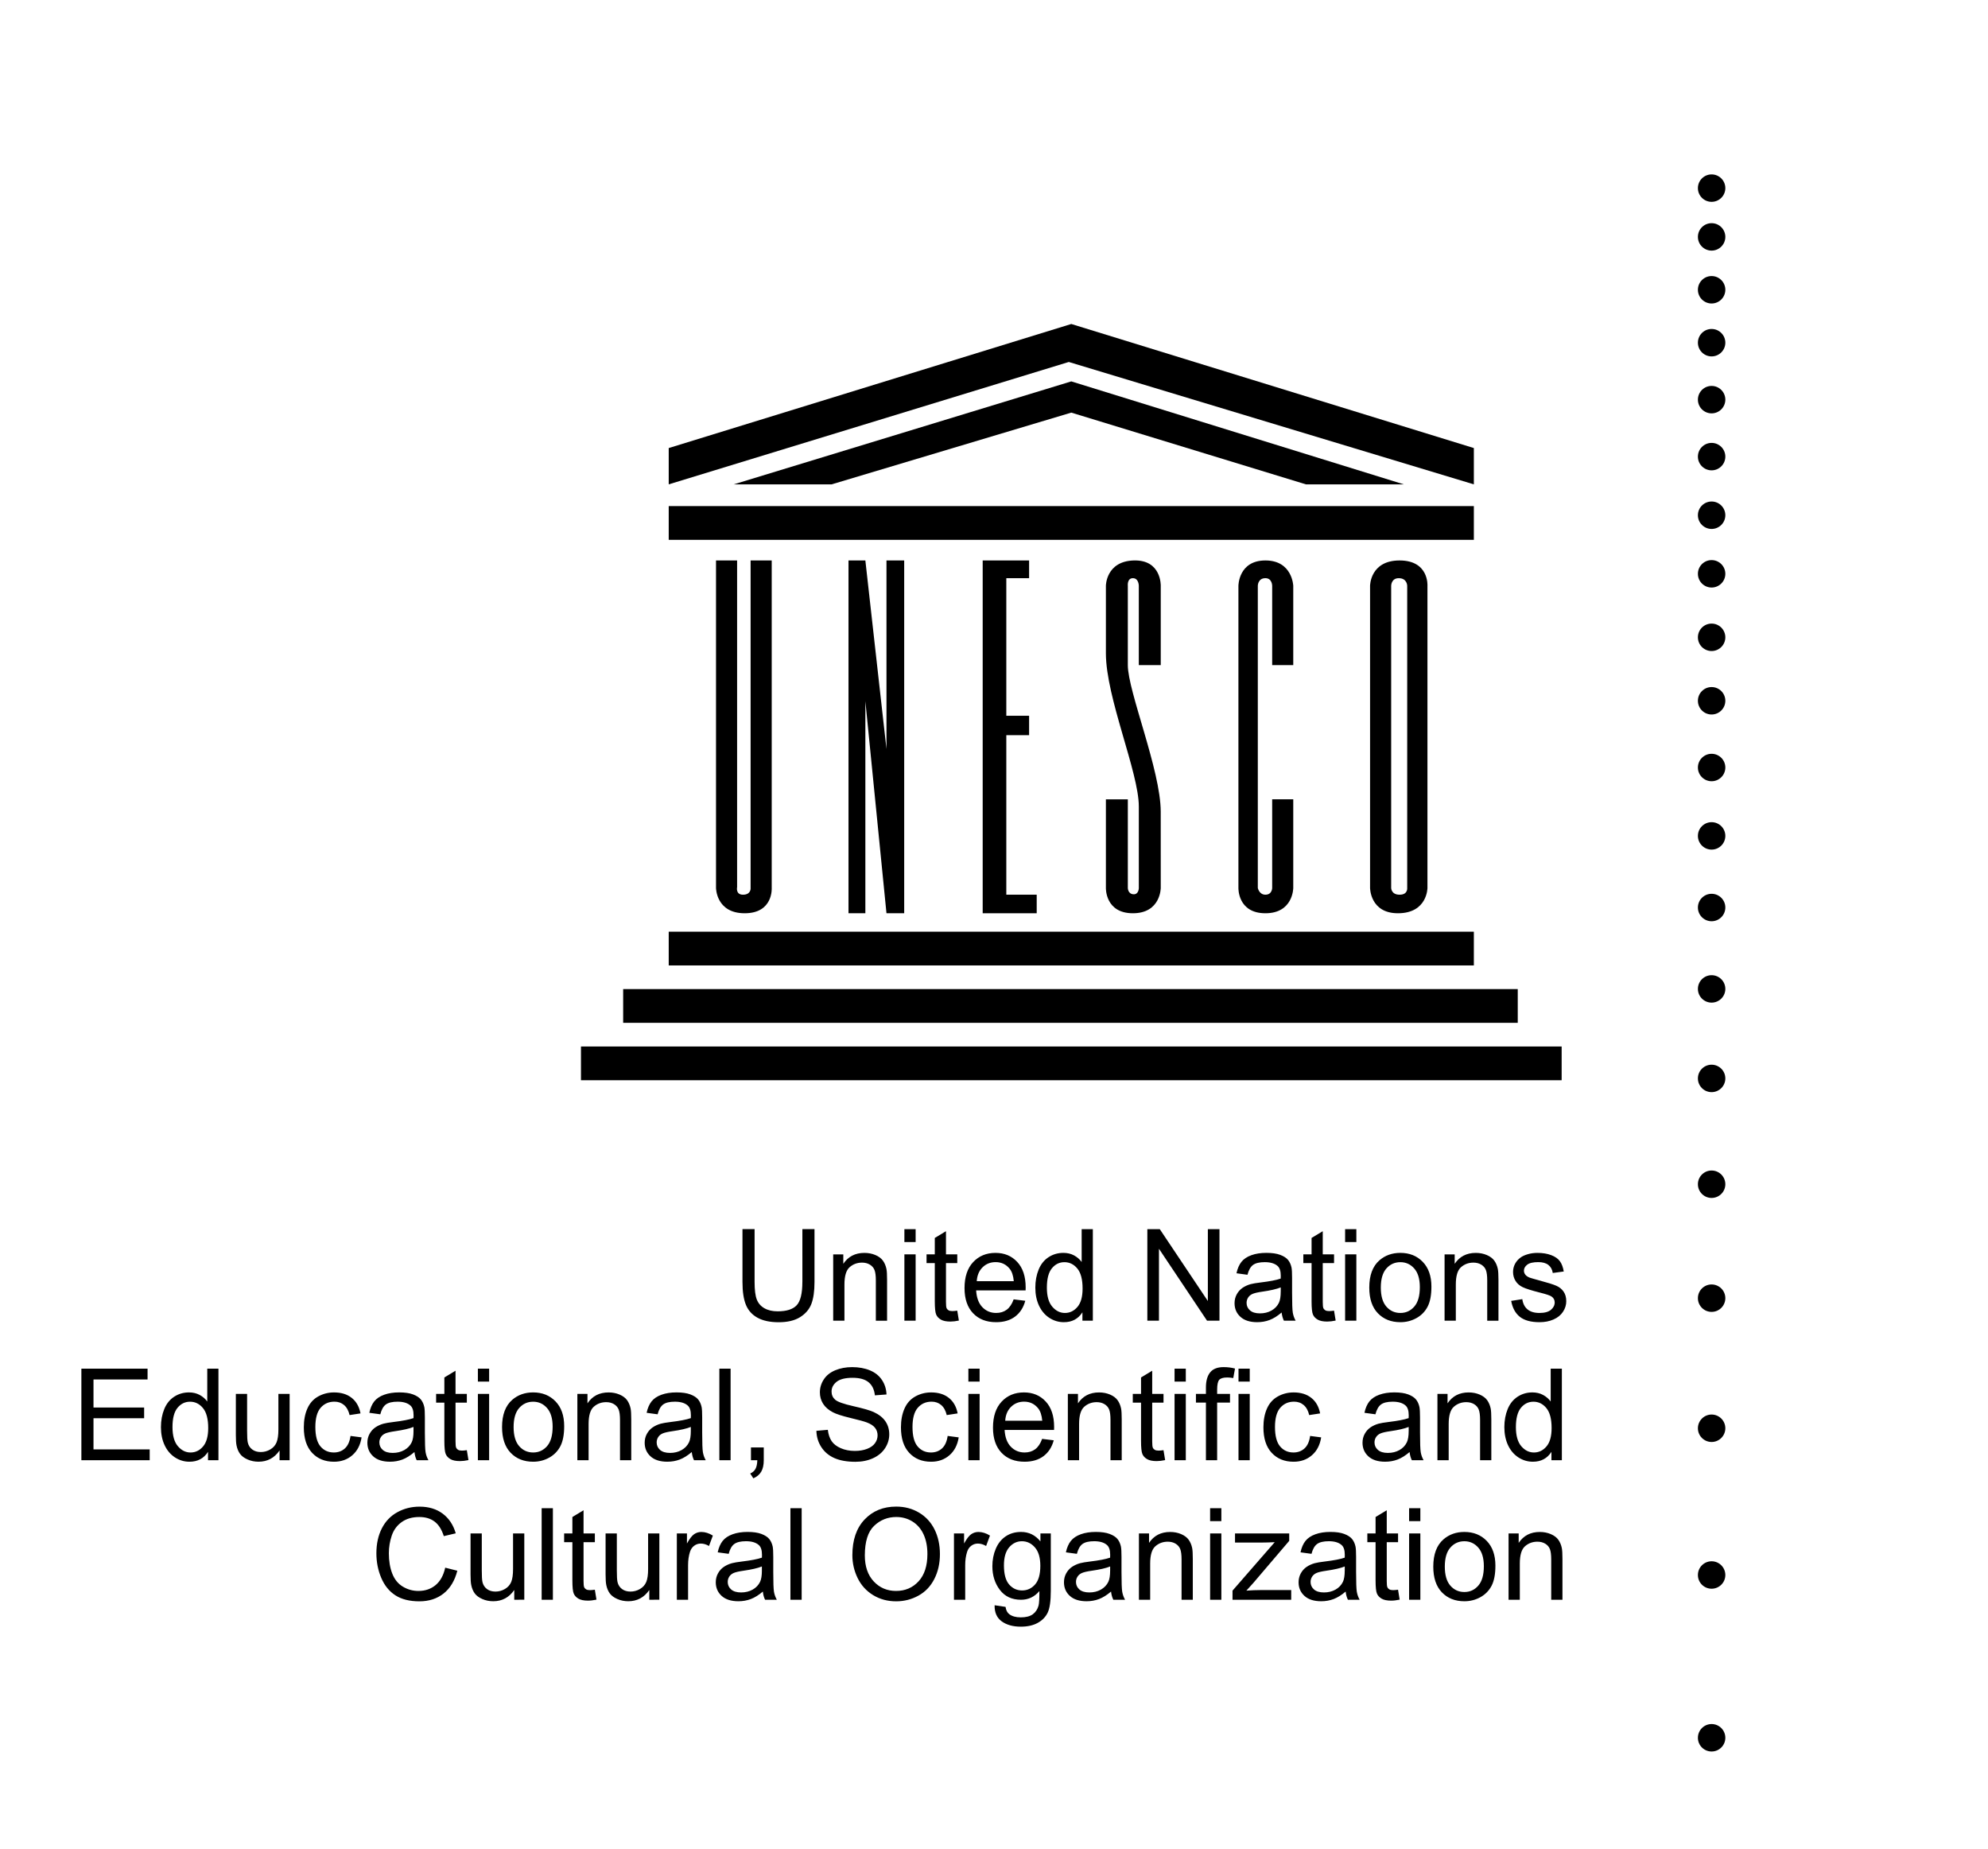 <?xml version="1.0" encoding="utf-8"?>
<!-- Generator: Adobe Illustrator 17.0.0, SVG Export Plug-In . SVG Version: 6.00 Build 0)  -->
<!DOCTYPE svg PUBLIC "-//W3C//DTD SVG 1.1//EN" "http://www.w3.org/Graphics/SVG/1.1/DTD/svg11.dtd">
<svg version="1.1" id="Calque_1" xmlns="http://www.w3.org/2000/svg" xmlns:xlink="http://www.w3.org/1999/xlink" x="0px" y="0px"
	 width="171px" height="159px" viewBox="0 0 171 159" enable-background="new 0 0 171 159" xml:space="preserve">
<g>
	<path d="M148.407,16.18c0,0.651-0.531,1.18-1.181,1.18c-0.651,0-1.179-0.529-1.179-1.18c0-0.651,0.527-1.18,1.179-1.18
		C147.876,15,148.407,15.529,148.407,16.18"/>
	<path d="M148.407,20.375c0,0.651-0.531,1.18-1.181,1.18c-0.651,0-1.179-0.529-1.179-1.18c0-0.651,0.527-1.18,1.179-1.18
		C147.876,19.195,148.407,19.724,148.407,20.375"/>
	<path d="M148.407,24.923c0,0.651-0.531,1.18-1.181,1.18c-0.651,0-1.179-0.529-1.179-1.18c0-0.651,0.527-1.18,1.179-1.18
		C147.876,23.743,148.407,24.272,148.407,24.923"/>
	<path d="M148.407,29.474c0,0.651-0.531,1.18-1.181,1.18c-0.651,0-1.179-0.529-1.179-1.18c0-0.651,0.527-1.18,1.179-1.18
		C147.876,28.294,148.407,28.823,148.407,29.474"/>
	<path d="M148.407,34.373c0,0.651-0.531,1.18-1.181,1.18c-0.651,0-1.179-0.529-1.179-1.18c0-0.651,0.527-1.18,1.179-1.18
		C147.876,33.193,148.407,33.722,148.407,34.373"/>
	<path d="M148.407,39.273c0,0.651-0.531,1.18-1.181,1.18c-0.651,0-1.179-0.529-1.179-1.18c0-0.651,0.527-1.18,1.179-1.18
		C147.876,38.093,148.407,38.622,148.407,39.273"/>
	<path d="M148.407,44.314c0,0.651-0.531,1.18-1.181,1.18c-0.651,0-1.179-0.529-1.179-1.18c0-0.651,0.527-1.18,1.179-1.18
		C147.876,43.134,148.407,43.663,148.407,44.314"/>
	<path d="M148.407,49.353c0,0.651-0.531,1.18-1.181,1.18c-0.651,0-1.179-0.529-1.179-1.18c0-0.651,0.527-1.18,1.179-1.18
		C147.876,48.173,148.407,48.702,148.407,49.353"/>
	<path d="M148.407,54.814c0,0.651-0.531,1.18-1.181,1.18c-0.651,0-1.179-0.529-1.179-1.18c0-0.651,0.527-1.18,1.179-1.18
		C147.876,53.634,148.407,54.163,148.407,54.814"/>
	<path d="M148.407,60.273c0,0.651-0.531,1.18-1.181,1.18c-0.651,0-1.179-0.529-1.179-1.18c0-0.651,0.527-1.18,1.179-1.18
		C147.876,59.093,148.407,59.622,148.407,60.273"/>
	<path d="M148.407,66.013c0,0.651-0.531,1.18-1.181,1.18c-0.651,0-1.179-0.529-1.179-1.18c0-0.651,0.527-1.18,1.179-1.18
		C147.876,64.833,148.407,65.362,148.407,66.013"/>
	<path d="M148.407,71.894c0,0.651-0.531,1.18-1.181,1.18c-0.651,0-1.179-0.529-1.179-1.18c0-0.651,0.527-1.18,1.179-1.18
		C147.876,70.714,148.407,71.243,148.407,71.894"/>
	<path d="M148.407,78.054c0,0.651-0.531,1.181-1.181,1.181c-0.651,0-1.179-0.529-1.179-1.181c0-0.651,0.527-1.18,1.179-1.18
		C147.876,76.874,148.407,77.403,148.407,78.054"/>
	<path d="M148.407,85.055c0,0.65-0.531,1.179-1.181,1.179c-0.651,0-1.179-0.528-1.179-1.179c0-0.651,0.527-1.18,1.179-1.18
		C147.876,83.875,148.407,84.403,148.407,85.055"/>
	<path d="M148.407,92.754c0,0.649-0.531,1.18-1.181,1.18c-0.651,0-1.179-0.53-1.179-1.18c0-0.652,0.527-1.181,1.179-1.181
		C147.876,91.573,148.407,92.102,148.407,92.754"/>
	<path d="M148.407,101.854c0,0.649-0.531,1.18-1.181,1.18c-0.651,0-1.179-0.53-1.179-1.18c0-0.651,0.527-1.18,1.179-1.18
		C147.876,100.674,148.407,101.202,148.407,101.854"/>
	<path d="M148.407,111.654c0,0.65-0.531,1.18-1.181,1.18c-0.651,0-1.179-0.529-1.179-1.18c0-0.652,0.527-1.18,1.179-1.18
		C147.876,110.475,148.407,111.002,148.407,111.654"/>
	<path d="M148.407,122.843c0,0.651-0.531,1.18-1.181,1.18c-0.651,0-1.179-0.528-1.179-1.18c0-0.648,0.527-1.181,1.179-1.181
		C147.876,121.662,148.407,122.194,148.407,122.843"/>
	<path d="M148.407,135.466c0,0.651-0.531,1.178-1.181,1.178c-0.651,0-1.179-0.526-1.179-1.178c0-0.654,0.527-1.183,1.179-1.183
		C147.876,134.283,148.407,134.812,148.407,135.466"/>
	<path d="M148.407,149.466c0,0.651-0.531,1.178-1.181,1.178c-0.651,0-1.179-0.526-1.179-1.178c0-0.654,0.527-1.183,1.179-1.183
		C147.876,148.283,148.407,148.812,148.407,149.466"/>
	<rect x="57.521" y="80.134" width="69.254" height="2.902"/>
	<rect x="53.602" y="85.069" width="76.949" height="2.903"/>
	<rect x="49.973" y="90.007" width="84.354" height="2.903"/>
	<rect x="57.521" y="43.528" width="69.254" height="2.903"/>
	<polygon points="71.534,41.659 92.148,35.488 112.331,41.659 120.751,41.659 92.148,32.803 63.112,41.659 	"/>
	<polygon points="57.521,41.659 91.932,31.133 126.775,41.659 126.775,38.537 92.148,27.866 57.521,38.537 	"/>
	<path d="M61.589,76.371c0,0,0,2.177,2.467,2.177c2.469,0,2.324-2.177,2.324-2.177V48.204h-1.816v28.239c0,0,0,0.509-0.653,0.509
		c-0.654,0-0.508-0.653-0.508-0.653V48.204h-1.814V76.371z"/>
	<polygon points="72.985,78.548 74.435,78.548 74.435,60.305 76.251,78.548 77.775,78.548 77.775,48.204 76.251,48.204 
		76.251,64.422 74.435,48.204 72.985,48.204 	"/>
	<polygon points="84.527,78.548 89.173,78.548 89.173,76.951 86.559,76.951 86.559,63.231 88.519,63.231 88.519,61.562 
		86.559,61.562 86.559,49.729 88.519,49.729 88.519,48.204 84.527,48.204 	"/>
	<path d="M111.241,57.206v-6.824c0,0-0.072-2.178-2.395-2.178c-2.322,0-2.322,2.178-2.322,2.178v25.989c0,0-0.075,2.177,2.322,2.177
		c2.395,0,2.395-2.177,2.395-2.177v-7.623h-1.814v7.623c0,0,0,0.58-0.581,0.58c-0.544,0-0.654-0.58-0.654-0.58V50.382
		c0,0,0-0.654,0.654-0.654c0.581,0,0.581,0.654,0.581,0.654v6.824H111.241z"/>
	<path d="M121.042,76.371c0,0,0.071,0.581-0.654,0.581c-0.725,0-0.725-0.581-0.725-0.581V50.383c0,0,0-0.654,0.651-0.654
		c0.728,0,0.728,0.654,0.728,0.654V76.371z M122.784,50.383c0,0,0.144-2.179-2.397-2.179c-2.539,0-2.539,2.179-2.539,2.179v25.988
		c0,0,0,2.177,2.395,2.177c2.541,0,2.541-2.177,2.541-2.177V50.383z"/>
	<path d="M97.958,76.371c0,0,0,0.581-0.474,0.543c-0.472-0.035-0.472-0.543-0.472-0.543v-7.622h-1.887v7.622
		c0,0-0.072,2.177,2.322,2.177c2.396,0,2.396-2.177,2.396-2.177s0-5.082-0.002-6.565c-0.006-3.562-2.83-10.35-2.83-12.597v-6.826
		c0,0-0.073-0.654,0.435-0.654c0.51,0,0.51,0.654,0.51,0.654v6.823h1.887v-6.823c0,0,0.072-2.251-2.323-2.179
		c-2.395,0.073-2.395,2.179-2.395,2.179v5.807c0,3.811,2.832,10.235,2.832,13.175V76.371z"/>
	<path d="M69.016,110.261c0,0.988-0.163,1.655-0.489,2.003c-0.326,0.348-0.872,0.521-1.638,0.521c-0.448,0-0.827-0.088-1.136-0.264
		c-0.31-0.176-0.528-0.425-0.655-0.749c-0.127-0.324-0.191-0.828-0.191-1.512v-4.544h-1.042v4.549c0,0.834,0.101,1.492,0.301,1.974
		c0.201,0.482,0.536,0.85,1.005,1.104c0.469,0.254,1.072,0.381,1.81,0.381c0.759,0,1.373-0.146,1.84-0.438
		c0.467-0.292,0.791-0.671,0.97-1.136c0.179-0.466,0.269-1.095,0.269-1.886v-4.549h-1.042V110.261L69.016,110.261z M72.636,113.591
		v-3.115c0-0.73,0.149-1.227,0.448-1.488c0.299-0.262,0.654-0.392,1.066-0.392c0.258,0,0.482,0.058,0.674,0.174
		c0.191,0.117,0.325,0.272,0.4,0.468c0.075,0.195,0.112,0.489,0.112,0.884v3.47h0.967v-3.508c0-0.447-0.018-0.761-0.054-0.939
		c-0.057-0.276-0.157-0.515-0.301-0.715c-0.143-0.2-0.359-0.362-0.647-0.486c-0.288-0.123-0.604-0.185-0.948-0.185
		c-0.791,0-1.396,0.313-1.815,0.939v-0.811h-0.87v5.704H72.636L72.636,113.591z M78.759,106.828v-1.111h-0.967v1.111H78.759
		L78.759,106.828z M78.759,113.591v-5.704h-0.967v5.704H78.759L78.759,113.591z M81.917,112.764c-0.144,0-0.254-0.023-0.33-0.07
		c-0.077-0.047-0.133-0.109-0.167-0.188c-0.034-0.079-0.051-0.257-0.051-0.532v-3.335h0.972v-0.752h-0.972v-1.993l-0.962,0.58v1.413
		h-0.709v0.752h0.709v3.281c0,0.58,0.04,0.961,0.118,1.142c0.079,0.181,0.215,0.326,0.408,0.437
		c0.193,0.111,0.466,0.167,0.816,0.167c0.215,0,0.459-0.029,0.73-0.086l-0.14-0.854C82.166,112.751,82.024,112.764,81.917,112.764
		L81.917,112.764L81.917,112.764z M86.595,112.646c-0.25,0.186-0.553,0.279-0.907,0.279c-0.477,0-0.874-0.167-1.192-0.5
		c-0.319-0.333-0.496-0.813-0.532-1.439h4.254c0.004-0.114,0.006-0.2,0.006-0.258c0-0.941-0.242-1.672-0.726-2.191
		c-0.483-0.52-1.106-0.778-1.869-0.778c-0.787,0-1.429,0.265-1.923,0.795c-0.494,0.529-0.741,1.274-0.741,2.234
		c0,0.927,0.244,1.647,0.733,2.161c0.489,0.515,1.15,0.771,1.984,0.771c0.663,0,1.207-0.161,1.633-0.483
		c0.427-0.322,0.718-0.775,0.876-1.359l-0.999-0.123C87.044,112.162,86.846,112.459,86.595,112.646L86.595,112.646z M84.519,108.998
		c0.303-0.297,0.677-0.445,1.12-0.445c0.491,0,0.89,0.186,1.198,0.559c0.2,0.239,0.322,0.6,0.365,1.079h-3.186
		C84.049,109.692,84.217,109.295,84.519,108.998L84.519,108.998z M94.002,113.591v-7.874H93.04v2.825
		c-0.168-0.233-0.387-0.422-0.655-0.567c-0.269-0.145-0.574-0.217-0.918-0.217c-0.47,0-0.894,0.123-1.273,0.37
		c-0.379,0.247-0.664,0.603-0.854,1.066c-0.19,0.464-0.285,0.98-0.285,1.55c0,0.583,0.104,1.1,0.314,1.549
		c0.21,0.45,0.505,0.8,0.886,1.051c0.382,0.25,0.8,0.376,1.255,0.376c0.701,0,1.233-0.283,1.595-0.849v0.72H94.002L94.002,113.591z
		 M90.481,109.084c0.288-0.351,0.646-0.526,1.076-0.526c0.44,0,0.812,0.183,1.112,0.548c0.301,0.365,0.451,0.938,0.451,1.719
		c0,0.709-0.147,1.236-0.443,1.582c-0.296,0.346-0.654,0.519-1.077,0.519c-0.419,0-0.782-0.182-1.09-0.543
		c-0.309-0.361-0.462-0.907-0.462-1.638C90.049,109.988,90.192,109.435,90.481,109.084L90.481,109.084z M99.689,113.591v-6.188
		l4.136,6.188h1.069v-7.874h-0.999v6.182l-4.136-6.182H98.69v7.874H99.689L99.689,113.591z M110.437,113.591h1.01
		c-0.122-0.219-0.203-0.447-0.245-0.686c-0.041-0.237-0.062-0.807-0.062-1.705v-1.289c0-0.43-0.016-0.727-0.048-0.892
		c-0.058-0.265-0.158-0.484-0.301-0.658c-0.144-0.173-0.367-0.317-0.672-0.432c-0.304-0.115-0.7-0.172-1.187-0.172
		c-0.491,0-0.922,0.066-1.295,0.201c-0.372,0.134-0.657,0.326-0.854,0.574c-0.197,0.249-0.339,0.576-0.425,0.98l0.945,0.129
		c0.104-0.404,0.265-0.687,0.48-0.846c0.217-0.159,0.553-0.239,1.008-0.239c0.486,0,0.854,0.109,1.101,0.328
		c0.183,0.161,0.274,0.438,0.274,0.832c0,0.036-0.002,0.12-0.006,0.253c-0.368,0.129-0.943,0.239-1.724,0.333
		c-0.384,0.046-0.67,0.095-0.859,0.145c-0.258,0.071-0.49,0.178-0.696,0.317c-0.205,0.14-0.372,0.324-0.499,0.556
		c-0.127,0.23-0.19,0.486-0.19,0.766c0,0.476,0.168,0.867,0.505,1.173c0.336,0.307,0.818,0.46,1.444,0.46
		c0.38,0,0.735-0.063,1.066-0.188c0.331-0.125,0.676-0.34,1.034-0.645C110.272,113.155,110.337,113.39,110.437,113.591
		L110.437,113.591L110.437,113.591z M110.163,111.082c0,0.426-0.052,0.748-0.155,0.967c-0.137,0.283-0.35,0.506-0.64,0.669
		c-0.29,0.163-0.621,0.244-0.993,0.244c-0.376,0-0.662-0.086-0.856-0.258c-0.195-0.172-0.293-0.387-0.293-0.645
		c0-0.168,0.045-0.321,0.134-0.459c0.09-0.138,0.217-0.243,0.382-0.314c0.164-0.071,0.445-0.136,0.843-0.193
		c0.702-0.101,1.228-0.222,1.579-0.365V111.082L110.163,111.082z M114.326,112.764c-0.144,0-0.254-0.023-0.331-0.07
		c-0.076-0.047-0.132-0.109-0.166-0.188c-0.034-0.079-0.051-0.257-0.051-0.532v-3.335h0.972v-0.752h-0.972v-1.993l-0.962,0.58v1.413
		h-0.709v0.752h0.709v3.281c0,0.58,0.04,0.961,0.118,1.142c0.079,0.181,0.215,0.326,0.408,0.437
		c0.193,0.111,0.466,0.167,0.816,0.167c0.215,0,0.459-0.029,0.73-0.086l-0.14-0.854
		C114.575,112.751,114.434,112.764,114.326,112.764L114.326,112.764L114.326,112.764z M116.668,106.828v-1.111h-0.967v1.111H116.668
		L116.668,106.828z M116.668,113.591v-5.704h-0.967v5.704H116.668L116.668,113.591z M118.519,112.951
		c0.492,0.512,1.138,0.769,1.936,0.769c0.498,0,0.957-0.117,1.378-0.35c0.421-0.232,0.741-0.56,0.962-0.98
		c0.22-0.42,0.33-0.998,0.33-1.731c0-0.906-0.249-1.616-0.747-2.13c-0.497-0.514-1.139-0.771-1.923-0.771
		c-0.705,0-1.303,0.211-1.794,0.634c-0.587,0.508-0.881,1.29-0.881,2.347C117.779,111.701,118.025,112.44,118.519,112.951
		L118.519,112.951z M119.251,109.101c0.319-0.362,0.72-0.543,1.203-0.543c0.477,0,0.875,0.182,1.195,0.545
		c0.32,0.364,0.48,0.898,0.48,1.604c0,0.748-0.159,1.306-0.478,1.671c-0.319,0.365-0.718,0.548-1.198,0.548
		c-0.483,0-0.884-0.182-1.203-0.546c-0.318-0.363-0.478-0.91-0.478-1.641C118.773,110.008,118.933,109.462,119.251,109.101
		L119.251,109.101z M125.224,113.591v-3.115c0-0.73,0.149-1.227,0.449-1.488c0.299-0.262,0.654-0.392,1.065-0.392
		c0.258,0,0.482,0.058,0.675,0.174c0.191,0.117,0.324,0.272,0.399,0.468c0.075,0.195,0.113,0.489,0.113,0.884v3.47h0.967v-3.508
		c0-0.447-0.019-0.761-0.054-0.939c-0.058-0.276-0.158-0.515-0.301-0.715c-0.144-0.2-0.359-0.362-0.647-0.486
		c-0.288-0.123-0.604-0.185-0.948-0.185c-0.791,0-1.396,0.313-1.815,0.939v-0.811h-0.87v5.704H125.224L125.224,113.591z
		 M130.731,113.258c0.389,0.308,0.954,0.462,1.695,0.462c0.447,0,0.849-0.078,1.203-0.234c0.354-0.155,0.625-0.376,0.813-0.66
		c0.188-0.285,0.282-0.588,0.282-0.91c0-0.33-0.077-0.605-0.231-0.827c-0.153-0.223-0.366-0.392-0.636-0.508
		c-0.271-0.116-0.748-0.266-1.432-0.448c-0.473-0.129-0.758-0.212-0.854-0.247c-0.168-0.068-0.292-0.154-0.37-0.258
		c-0.079-0.101-0.118-0.214-0.118-0.339c0-0.197,0.095-0.369,0.284-0.516c0.19-0.147,0.507-0.22,0.951-0.22
		c0.376,0,0.667,0.082,0.873,0.247c0.205,0.164,0.33,0.394,0.373,0.688l0.945-0.129c-0.062-0.369-0.172-0.664-0.333-0.884
		c-0.161-0.221-0.411-0.395-0.749-0.523c-0.339-0.129-0.731-0.193-1.18-0.193c-0.297,0-0.575,0.038-0.835,0.115
		c-0.26,0.077-0.465,0.171-0.615,0.282c-0.2,0.143-0.358,0.323-0.476,0.539c-0.116,0.217-0.174,0.452-0.174,0.707
		c0,0.279,0.07,0.534,0.212,0.765c0.142,0.232,0.349,0.412,0.623,0.543c0.274,0.131,0.766,0.285,1.475,0.465
		c0.526,0.132,0.855,0.241,0.988,0.327c0.189,0.125,0.284,0.297,0.284,0.516c0,0.243-0.107,0.456-0.322,0.637
		c-0.215,0.181-0.544,0.271-0.988,0.271c-0.44,0-0.783-0.103-1.028-0.307s-0.395-0.498-0.448-0.881l-0.956,0.15
		C130.096,112.493,130.344,112.949,130.731,113.258L130.731,113.258z"/>
	<path d="M12.876,125.592v-0.93H8.042v-2.68h4.356v-0.924H8.042v-2.412h4.651v-0.929H7v7.874H12.876L12.876,125.592z M18.79,125.592
		v-7.874h-0.962v2.825c-0.168-0.233-0.387-0.422-0.655-0.567c-0.269-0.145-0.575-0.217-0.918-0.217c-0.469,0-0.894,0.123-1.273,0.37
		c-0.38,0.247-0.664,0.603-0.854,1.066c-0.19,0.464-0.285,0.98-0.285,1.55c0,0.583,0.104,1.1,0.314,1.549
		c0.209,0.45,0.505,0.8,0.886,1.051c0.381,0.25,0.799,0.376,1.254,0.376c0.702,0,1.233-0.283,1.595-0.849v0.72H18.79L18.79,125.592z
		 M15.269,121.085c0.288-0.351,0.647-0.526,1.077-0.526c0.44,0,0.811,0.183,1.112,0.548c0.301,0.365,0.451,0.938,0.451,1.719
		c0,0.709-0.148,1.236-0.443,1.582c-0.295,0.346-0.654,0.519-1.077,0.519c-0.419,0-0.783-0.182-1.09-0.543
		c-0.308-0.361-0.462-0.907-0.462-1.638C14.836,121.989,14.98,121.436,15.269,121.085L15.269,121.085z M24.913,125.592v-5.704
		h-0.967v3.056c0,0.487-0.053,0.858-0.159,1.114c-0.106,0.257-0.286,0.459-0.54,0.607c-0.254,0.149-0.526,0.223-0.816,0.223
		c-0.29,0-0.534-0.072-0.731-0.218c-0.197-0.145-0.326-0.344-0.387-0.599c-0.04-0.175-0.059-0.516-0.059-1.021v-3.163h-0.967v3.534
		c0,0.411,0.02,0.712,0.059,0.902c0.057,0.282,0.156,0.521,0.298,0.717c0.142,0.195,0.358,0.357,0.65,0.486
		c0.292,0.129,0.606,0.193,0.943,0.193c0.763,0,1.366-0.322,1.81-0.967v0.838H24.913L24.913,125.592z M29.666,124.576
		c-0.254,0.232-0.571,0.35-0.951,0.35c-0.473,0-0.856-0.174-1.149-0.521c-0.294-0.348-0.44-0.904-0.44-1.67
		c0-0.756,0.152-1.309,0.457-1.657c0.304-0.35,0.7-0.523,1.187-0.523c0.322,0,0.597,0.097,0.824,0.29
		c0.227,0.193,0.386,0.481,0.476,0.864l0.94-0.144c-0.111-0.577-0.364-1.022-0.757-1.335c-0.394-0.314-0.901-0.47-1.52-0.47
		c-0.491,0-0.945,0.115-1.362,0.346c-0.417,0.231-0.728,0.578-0.932,1.04c-0.204,0.462-0.306,1-0.306,1.616
		c0,0.952,0.237,1.684,0.712,2.194c0.475,0.51,1.102,0.766,1.883,0.766c0.623,0,1.148-0.186,1.576-0.557
		c0.428-0.37,0.694-0.883,0.798-1.538l-0.951-0.124C30.081,123.985,29.92,124.344,29.666,124.576L29.666,124.576z M35.843,125.592
		h1.01c-0.122-0.219-0.204-0.447-0.245-0.686c-0.041-0.237-0.062-0.807-0.062-1.705v-1.289c0-0.43-0.016-0.727-0.048-0.892
		c-0.058-0.265-0.158-0.484-0.301-0.658c-0.144-0.173-0.367-0.317-0.671-0.432c-0.305-0.115-0.7-0.172-1.187-0.172
		c-0.491,0-0.922,0.066-1.294,0.201c-0.373,0.134-0.657,0.326-0.854,0.574c-0.197,0.249-0.338,0.576-0.424,0.98l0.945,0.129
		c0.103-0.404,0.264-0.687,0.48-0.846c0.217-0.159,0.552-0.239,1.007-0.239c0.487,0,0.854,0.109,1.101,0.328
		c0.183,0.161,0.274,0.438,0.274,0.832c0,0.036-0.002,0.12-0.005,0.253c-0.369,0.129-0.944,0.239-1.724,0.333
		c-0.383,0.046-0.67,0.095-0.859,0.145c-0.258,0.072-0.49,0.178-0.696,0.317c-0.206,0.14-0.373,0.324-0.5,0.556
		c-0.127,0.23-0.19,0.486-0.19,0.766c0,0.476,0.168,0.867,0.505,1.173c0.336,0.307,0.818,0.46,1.445,0.46
		c0.379,0,0.735-0.063,1.066-0.188c0.331-0.125,0.676-0.34,1.034-0.645C35.678,125.156,35.742,125.391,35.843,125.592
		L35.843,125.592L35.843,125.592z M35.569,123.083c0,0.427-0.052,0.749-0.156,0.967c-0.136,0.283-0.349,0.506-0.639,0.669
		c-0.29,0.163-0.622,0.244-0.994,0.244c-0.376,0-0.662-0.086-0.857-0.258c-0.195-0.172-0.292-0.387-0.292-0.645
		c0-0.168,0.044-0.321,0.134-0.459c0.089-0.138,0.216-0.242,0.381-0.314c0.165-0.071,0.446-0.136,0.843-0.193
		c0.702-0.1,1.228-0.222,1.579-0.365V123.083L35.569,123.083z M39.731,124.765c-0.143,0-0.253-0.023-0.33-0.07
		c-0.077-0.046-0.132-0.109-0.167-0.188c-0.034-0.079-0.051-0.257-0.051-0.532v-3.335h0.972v-0.752h-0.972v-1.993l-0.961,0.58v1.413
		h-0.709v0.752h0.709v3.281c0,0.58,0.039,0.961,0.118,1.142c0.079,0.181,0.215,0.326,0.408,0.437
		c0.193,0.111,0.465,0.167,0.816,0.167c0.215,0,0.458-0.029,0.731-0.086l-0.14-0.854C39.98,124.752,39.839,124.765,39.731,124.765
		L39.731,124.765L39.731,124.765z M42.073,118.829v-1.111h-0.967v1.111H42.073L42.073,118.829z M42.073,125.592v-5.704h-0.967v5.704
		H42.073L42.073,125.592z M43.923,124.952c0.492,0.513,1.138,0.769,1.937,0.769c0.498,0,0.957-0.117,1.377-0.35
		s0.741-0.56,0.961-0.98c0.22-0.42,0.331-0.998,0.331-1.731c0-0.906-0.249-1.616-0.747-2.13c-0.498-0.514-1.139-0.771-1.923-0.771
		c-0.706,0-1.304,0.211-1.794,0.634c-0.587,0.508-0.881,1.291-0.881,2.347C43.185,123.703,43.431,124.44,43.923,124.952
		L43.923,124.952z M44.657,121.102c0.318-0.362,0.72-0.543,1.203-0.543c0.476,0,0.875,0.182,1.195,0.545
		c0.32,0.364,0.481,0.898,0.481,1.603c0,0.748-0.16,1.306-0.478,1.671c-0.319,0.365-0.718,0.548-1.198,0.548
		c-0.483,0-0.885-0.182-1.203-0.546c-0.319-0.363-0.478-0.91-0.478-1.641C44.179,122.009,44.338,121.463,44.657,121.102
		L44.657,121.102z M50.629,125.592v-3.115c0-0.73,0.149-1.227,0.448-1.488c0.299-0.262,0.654-0.392,1.066-0.392
		c0.258,0,0.482,0.058,0.674,0.174c0.191,0.117,0.325,0.272,0.4,0.468c0.075,0.195,0.113,0.489,0.113,0.884v3.47h0.967v-3.508
		c0-0.447-0.018-0.761-0.054-0.939c-0.058-0.276-0.158-0.514-0.301-0.715c-0.144-0.2-0.359-0.362-0.647-0.486
		c-0.288-0.123-0.604-0.185-0.948-0.185c-0.792,0-1.396,0.313-1.815,0.939v-0.811h-0.87v5.704H50.629L50.629,125.592z
		 M59.696,125.592h1.01c-0.122-0.219-0.204-0.447-0.245-0.686c-0.041-0.237-0.062-0.807-0.062-1.705v-1.289
		c0-0.43-0.016-0.727-0.048-0.892c-0.058-0.265-0.158-0.484-0.301-0.658c-0.144-0.173-0.367-0.317-0.671-0.432
		c-0.305-0.115-0.7-0.172-1.187-0.172c-0.491,0-0.922,0.066-1.294,0.201c-0.373,0.134-0.657,0.326-0.854,0.574
		c-0.197,0.249-0.338,0.576-0.424,0.98l0.945,0.129c0.104-0.404,0.264-0.687,0.48-0.846c0.217-0.159,0.552-0.239,1.007-0.239
		c0.487,0,0.854,0.109,1.101,0.328c0.183,0.161,0.274,0.438,0.274,0.832c0,0.036-0.002,0.12-0.005,0.253
		c-0.369,0.129-0.944,0.239-1.724,0.333c-0.383,0.046-0.67,0.095-0.859,0.145c-0.258,0.072-0.49,0.178-0.696,0.317
		c-0.206,0.14-0.373,0.324-0.5,0.556c-0.127,0.23-0.19,0.486-0.19,0.766c0,0.476,0.168,0.867,0.505,1.173
		c0.336,0.307,0.818,0.46,1.445,0.46c0.379,0,0.735-0.063,1.066-0.188c0.331-0.125,0.676-0.34,1.034-0.645
		C59.531,125.156,59.595,125.391,59.696,125.592L59.696,125.592L59.696,125.592z M59.422,123.083c0,0.427-0.052,0.749-0.156,0.967
		c-0.136,0.283-0.349,0.506-0.639,0.669c-0.29,0.163-0.622,0.244-0.994,0.244c-0.376,0-0.662-0.086-0.857-0.258
		c-0.195-0.172-0.292-0.387-0.292-0.645c0-0.168,0.044-0.321,0.134-0.459c0.089-0.138,0.216-0.242,0.381-0.314
		c0.165-0.071,0.446-0.136,0.843-0.193c0.702-0.1,1.228-0.222,1.579-0.365V123.083L59.422,123.083z M62.843,125.592v-7.874h-0.967
		v7.874H62.843L62.843,125.592z M65.142,125.592c-0.011,0.325-0.064,0.575-0.161,0.749c-0.097,0.174-0.247,0.305-0.451,0.395
		l0.269,0.414c0.312-0.137,0.539-0.329,0.682-0.578c0.143-0.249,0.215-0.575,0.215-0.979v-1.102h-1.101v1.102H65.142L65.142,125.592
		z M70.655,124.477c0.274,0.418,0.652,0.73,1.133,0.938c0.481,0.208,1.079,0.312,1.792,0.312c0.562,0,1.068-0.103,1.517-0.309
		c0.449-0.206,0.794-0.494,1.034-0.865c0.24-0.37,0.36-0.765,0.36-1.184c0-0.423-0.109-0.796-0.328-1.12
		c-0.219-0.324-0.557-0.592-1.015-0.803c-0.315-0.144-0.896-0.311-1.743-0.503c-0.847-0.191-1.371-0.378-1.571-0.561
		c-0.204-0.183-0.306-0.416-0.306-0.698c0-0.326,0.144-0.604,0.432-0.836c0.288-0.23,0.748-0.346,1.378-0.346
		c0.605,0,1.063,0.127,1.372,0.381c0.31,0.254,0.492,0.631,0.545,1.128l0.999-0.075c-0.018-0.462-0.147-0.875-0.387-1.24
		c-0.24-0.365-0.583-0.643-1.029-0.83c-0.446-0.188-0.961-0.282-1.544-0.282c-0.53,0-1.012,0.09-1.445,0.269
		c-0.434,0.18-0.763,0.441-0.988,0.787c-0.226,0.346-0.338,0.717-0.338,1.114c0,0.362,0.092,0.688,0.276,0.98
		s0.465,0.536,0.841,0.733c0.29,0.153,0.796,0.317,1.52,0.491c0.723,0.174,1.19,0.302,1.402,0.384
		c0.329,0.125,0.565,0.28,0.709,0.465c0.143,0.185,0.215,0.4,0.215,0.647c0,0.243-0.075,0.468-0.223,0.674
		c-0.148,0.206-0.375,0.368-0.679,0.486c-0.305,0.118-0.655,0.177-1.053,0.177c-0.448,0-0.851-0.078-1.208-0.233
		c-0.358-0.156-0.623-0.36-0.792-0.612c-0.17-0.253-0.278-0.576-0.325-0.97l-0.983,0.086
		C70.237,123.588,70.381,124.06,70.655,124.477L70.655,124.477z M81.029,124.576c-0.254,0.232-0.571,0.35-0.95,0.35
		c-0.473,0-0.856-0.174-1.149-0.521c-0.294-0.348-0.44-0.904-0.44-1.67c0-0.756,0.152-1.309,0.456-1.657
		c0.305-0.35,0.7-0.523,1.188-0.523c0.322,0,0.597,0.097,0.824,0.29c0.228,0.193,0.386,0.481,0.476,0.864l0.939-0.144
		c-0.11-0.577-0.363-1.022-0.757-1.335c-0.394-0.314-0.9-0.47-1.52-0.47c-0.49,0-0.944,0.115-1.361,0.346
		c-0.417,0.231-0.728,0.578-0.932,1.04c-0.204,0.462-0.307,1-0.307,1.616c0,0.952,0.237,1.684,0.712,2.194
		c0.475,0.51,1.102,0.766,1.883,0.766c0.623,0,1.148-0.186,1.576-0.557c0.428-0.37,0.693-0.883,0.798-1.538l-0.951-0.124
		C81.445,123.985,81.284,124.344,81.029,124.576L81.029,124.576z M84.263,118.829v-1.111h-0.967v1.111H84.263L84.263,118.829z
		 M84.263,125.592v-5.704h-0.967v5.704H84.263L84.263,125.592z M89.043,124.647c-0.25,0.185-0.553,0.279-0.907,0.279
		c-0.476,0-0.874-0.167-1.192-0.5c-0.319-0.333-0.496-0.813-0.532-1.439h4.254c0.004-0.114,0.006-0.2,0.006-0.258
		c0-0.941-0.242-1.672-0.726-2.191c-0.483-0.52-1.106-0.778-1.869-0.778c-0.787,0-1.429,0.265-1.923,0.795
		c-0.494,0.529-0.741,1.274-0.741,2.234c0,0.927,0.245,1.647,0.733,2.161c0.489,0.515,1.15,0.771,1.984,0.771
		c0.663,0,1.207-0.161,1.633-0.483c0.427-0.322,0.718-0.775,0.876-1.359l-0.999-0.123C89.492,124.163,89.294,124.46,89.043,124.647
		L89.043,124.647z M86.968,120.999c0.302-0.297,0.676-0.445,1.119-0.445c0.491,0,0.89,0.186,1.198,0.559
		c0.2,0.239,0.322,0.6,0.365,1.079h-3.186C86.497,121.693,86.665,121.297,86.968,120.999L86.968,120.999z M92.819,125.592v-3.115
		c0-0.73,0.15-1.227,0.448-1.488c0.299-0.262,0.654-0.392,1.066-0.392c0.258,0,0.482,0.058,0.674,0.174
		c0.191,0.117,0.325,0.272,0.4,0.468c0.075,0.195,0.112,0.489,0.112,0.884v3.47h0.967v-3.508c0-0.447-0.018-0.761-0.054-0.939
		c-0.057-0.276-0.157-0.514-0.301-0.715c-0.143-0.2-0.358-0.362-0.646-0.486c-0.289-0.123-0.604-0.185-0.948-0.185
		c-0.792,0-1.396,0.313-1.815,0.939v-0.811h-0.87v5.704H92.819L92.819,125.592z M99.656,124.765c-0.143,0-0.253-0.023-0.33-0.07
		c-0.077-0.046-0.133-0.109-0.166-0.188c-0.034-0.079-0.052-0.257-0.052-0.532v-3.335h0.973v-0.752h-0.973v-1.993l-0.961,0.58v1.413
		h-0.709v0.752h0.709v3.281c0,0.58,0.039,0.961,0.118,1.142c0.078,0.181,0.215,0.326,0.408,0.437
		c0.193,0.111,0.465,0.167,0.816,0.167c0.215,0,0.458-0.029,0.731-0.086l-0.14-0.854C99.905,124.752,99.764,124.765,99.656,124.765
		L99.656,124.765L99.656,124.765z M101.998,118.829v-1.111h-0.967v1.111H101.998L101.998,118.829z M101.998,125.592v-5.704h-0.967
		v5.704H101.998L101.998,125.592z M104.694,125.592v-4.958h1.106v-0.746h-1.106v-0.371c0-0.43,0.062-0.711,0.183-0.843
		c0.122-0.133,0.35-0.199,0.683-0.199c0.157,0,0.331,0.017,0.521,0.049l0.15-0.816c-0.301-0.083-0.628-0.124-0.982-0.124
		c-0.526,0-0.911,0.15-1.155,0.451c-0.243,0.301-0.365,0.734-0.365,1.3v0.554h-0.859v0.746h0.859v4.958H104.694L104.694,125.592z
		 M107.498,118.829v-1.111h-0.967v1.111H107.498L107.498,118.829z M107.498,125.592v-5.704h-0.967v5.704H107.498L107.498,125.592z
		 M112.209,124.576c-0.255,0.232-0.571,0.35-0.951,0.35c-0.473,0-0.855-0.174-1.149-0.521c-0.293-0.348-0.44-0.904-0.44-1.67
		c0-0.756,0.152-1.309,0.457-1.657c0.304-0.35,0.7-0.523,1.186-0.523c0.322,0,0.598,0.097,0.825,0.29
		c0.227,0.193,0.386,0.481,0.475,0.864l0.94-0.144c-0.111-0.577-0.363-1.022-0.758-1.335c-0.394-0.314-0.9-0.47-1.52-0.47
		c-0.491,0-0.944,0.115-1.361,0.346c-0.418,0.231-0.729,0.578-0.933,1.04s-0.306,1-0.306,1.616c0,0.952,0.237,1.684,0.712,2.194
		c0.474,0.51,1.102,0.766,1.882,0.766c0.623,0,1.148-0.186,1.577-0.557c0.428-0.37,0.693-0.883,0.797-1.538l-0.95-0.124
		C112.624,123.985,112.463,124.344,112.209,124.576L112.209,124.576z M121.441,125.592h1.01c-0.121-0.219-0.203-0.447-0.244-0.686
		c-0.041-0.237-0.062-0.807-0.062-1.705v-1.289c0-0.43-0.017-0.727-0.049-0.892c-0.057-0.265-0.157-0.484-0.301-0.658
		c-0.143-0.173-0.367-0.317-0.671-0.432c-0.305-0.115-0.7-0.172-1.188-0.172c-0.49,0-0.922,0.066-1.294,0.201
		c-0.373,0.134-0.657,0.326-0.854,0.574c-0.196,0.249-0.338,0.576-0.424,0.98l0.945,0.129c0.104-0.404,0.264-0.687,0.481-0.846
		c0.217-0.159,0.553-0.239,1.007-0.239c0.487,0,0.854,0.109,1.102,0.328c0.183,0.161,0.273,0.438,0.273,0.832
		c0,0.036-0.002,0.12-0.005,0.253c-0.369,0.129-0.943,0.239-1.725,0.333c-0.383,0.046-0.669,0.095-0.859,0.145
		c-0.258,0.072-0.489,0.178-0.695,0.317c-0.206,0.14-0.372,0.324-0.499,0.556c-0.128,0.23-0.191,0.486-0.191,0.766
		c0,0.476,0.169,0.867,0.505,1.173c0.337,0.307,0.818,0.46,1.445,0.46c0.379,0,0.734-0.063,1.066-0.188
		c0.331-0.125,0.676-0.34,1.033-0.645C121.277,125.156,121.342,125.391,121.441,125.592L121.441,125.592L121.441,125.592z
		 M121.168,123.083c0,0.427-0.052,0.749-0.156,0.967c-0.136,0.283-0.349,0.506-0.639,0.669c-0.29,0.163-0.621,0.244-0.994,0.244
		c-0.376,0-0.661-0.086-0.856-0.258c-0.195-0.172-0.293-0.387-0.293-0.645c0-0.168,0.045-0.321,0.135-0.459
		c0.089-0.138,0.217-0.242,0.381-0.314c0.165-0.071,0.446-0.136,0.844-0.193c0.701-0.1,1.228-0.222,1.579-0.365V123.083
		L121.168,123.083z M124.61,125.592v-3.115c0-0.73,0.149-1.227,0.449-1.488c0.299-0.262,0.654-0.392,1.065-0.392
		c0.258,0,0.482,0.058,0.675,0.174c0.191,0.117,0.324,0.272,0.399,0.468c0.075,0.195,0.113,0.489,0.113,0.884v3.47h0.967v-3.508
		c0-0.447-0.019-0.761-0.054-0.939c-0.058-0.276-0.158-0.514-0.301-0.715c-0.144-0.2-0.359-0.362-0.647-0.486
		c-0.288-0.123-0.604-0.185-0.948-0.185c-0.791,0-1.396,0.313-1.815,0.939v-0.811h-0.87v5.704H124.61L124.61,125.592z"/>
	<path d="M134.345,125.592v-7.874h-0.961v2.825c-0.169-0.233-0.387-0.422-0.656-0.567c-0.267-0.145-0.574-0.217-0.918-0.217
		c-0.469,0-0.894,0.123-1.273,0.37c-0.379,0.247-0.664,0.603-0.854,1.066c-0.189,0.464-0.285,0.98-0.285,1.55
		c0,0.583,0.105,1.1,0.314,1.549c0.21,0.45,0.505,0.8,0.887,1.051c0.381,0.25,0.799,0.376,1.254,0.376
		c0.702,0,1.233-0.283,1.596-0.849v0.72H134.345L134.345,125.592z M130.824,121.085c0.288-0.351,0.648-0.526,1.077-0.526
		c0.439,0,0.81,0.183,1.111,0.548c0.301,0.365,0.451,0.938,0.451,1.719c0,0.709-0.148,1.236-0.443,1.582
		c-0.295,0.346-0.654,0.519-1.076,0.519c-0.42,0-0.783-0.182-1.091-0.543c-0.308-0.361-0.462-0.907-0.462-1.638
		C130.392,121.989,130.536,121.436,130.824,121.085L130.824,121.085z"/>
	<path d="M37.471,136.33c-0.405,0.337-0.899,0.505-1.482,0.505c-0.48,0-0.926-0.123-1.337-0.37c-0.412-0.247-0.715-0.621-0.91-1.12
		c-0.195-0.5-0.293-1.084-0.293-1.754c0-0.518,0.083-1.023,0.247-1.512c0.165-0.489,0.45-0.878,0.857-1.168
		c0.406-0.29,0.912-0.435,1.517-0.435c0.526,0,0.963,0.131,1.311,0.393c0.347,0.261,0.612,0.679,0.795,1.251l1.026-0.241
		c-0.211-0.728-0.586-1.291-1.123-1.692c-0.537-0.4-1.2-0.602-1.987-0.602c-0.695,0-1.331,0.158-1.909,0.476
		c-0.579,0.316-1.025,0.78-1.337,1.391c-0.313,0.611-0.47,1.326-0.47,2.146c0,0.752,0.139,1.455,0.417,2.11
		c0.277,0.655,0.682,1.156,1.214,1.501c0.532,0.346,1.222,0.519,2.07,0.519c0.82,0,1.514-0.225,2.082-0.674
		c0.567-0.449,0.96-1.102,1.179-1.958l-1.042-0.263C38.149,135.494,37.875,135.994,37.471,136.33L37.471,136.33z M45.098,137.593
		v-5.704h-0.967v3.056c0,0.487-0.053,0.858-0.158,1.114c-0.106,0.257-0.286,0.459-0.54,0.607c-0.254,0.149-0.526,0.223-0.816,0.223
		c-0.29,0-0.534-0.072-0.73-0.218c-0.197-0.145-0.326-0.345-0.387-0.599c-0.04-0.176-0.059-0.516-0.059-1.021v-3.163h-0.967v3.534
		c0,0.411,0.02,0.712,0.059,0.902c0.057,0.282,0.157,0.521,0.298,0.717c0.141,0.195,0.358,0.357,0.65,0.486
		c0.292,0.129,0.606,0.193,0.942,0.193c0.763,0,1.366-0.322,1.81-0.967v0.838H45.098L45.098,137.593z M47.558,137.593v-7.874h-0.967
		v7.874H47.558L47.558,137.593z M50.743,136.766c-0.143,0-0.253-0.023-0.33-0.07c-0.077-0.047-0.133-0.109-0.167-0.188
		c-0.034-0.079-0.051-0.256-0.051-0.532v-3.335h0.972v-0.752h-0.972v-1.993l-0.961,0.58v1.413h-0.709v0.752h0.709v3.281
		c0,0.58,0.039,0.961,0.118,1.142c0.079,0.181,0.215,0.327,0.408,0.438c0.193,0.111,0.465,0.167,0.816,0.167
		c0.215,0,0.458-0.029,0.73-0.086l-0.14-0.854C50.992,136.753,50.85,136.766,50.743,136.766L50.743,136.766L50.743,136.766z
		 M56.715,137.593v-5.704h-0.967v3.056c0,0.487-0.053,0.858-0.158,1.114c-0.106,0.257-0.286,0.459-0.54,0.607
		c-0.254,0.149-0.526,0.223-0.816,0.223c-0.29,0-0.534-0.072-0.731-0.218c-0.197-0.145-0.326-0.345-0.387-0.599
		c-0.04-0.176-0.059-0.516-0.059-1.021v-3.163h-0.967v3.534c0,0.411,0.02,0.712,0.059,0.902c0.057,0.282,0.157,0.521,0.298,0.717
		c0.141,0.195,0.358,0.357,0.65,0.486c0.291,0.129,0.606,0.193,0.942,0.193c0.763,0,1.366-0.322,1.81-0.967v0.838H56.715
		L56.715,137.593z M59.186,137.593v-2.986c0-0.408,0.054-0.784,0.161-1.128c0.072-0.226,0.191-0.402,0.36-0.529
		c0.168-0.127,0.358-0.19,0.569-0.19c0.236,0,0.473,0.069,0.709,0.209l0.333-0.896c-0.337-0.208-0.668-0.311-0.994-0.311
		c-0.226,0-0.432,0.064-0.62,0.193c-0.188,0.129-0.393,0.395-0.615,0.8v-0.864h-0.87v5.704H59.186L59.186,137.593z M65.809,137.593
		h1.01c-0.122-0.219-0.203-0.447-0.244-0.686c-0.042-0.237-0.062-0.806-0.062-1.705v-1.289c0-0.43-0.016-0.727-0.048-0.892
		c-0.057-0.265-0.158-0.484-0.301-0.658c-0.143-0.173-0.367-0.317-0.671-0.432c-0.304-0.115-0.7-0.172-1.187-0.172
		c-0.491,0-0.922,0.066-1.294,0.201c-0.373,0.134-0.657,0.326-0.854,0.574c-0.197,0.249-0.338,0.576-0.424,0.98l0.945,0.129
		c0.104-0.404,0.264-0.687,0.481-0.846c0.216-0.159,0.552-0.239,1.007-0.239c0.487,0,0.854,0.109,1.101,0.328
		c0.183,0.161,0.274,0.438,0.274,0.832c0,0.036-0.002,0.12-0.005,0.253c-0.369,0.129-0.943,0.239-1.724,0.333
		c-0.383,0.046-0.669,0.095-0.859,0.145c-0.258,0.071-0.49,0.178-0.695,0.317c-0.206,0.14-0.373,0.324-0.5,0.556
		c-0.127,0.23-0.191,0.486-0.191,0.766c0,0.476,0.169,0.867,0.505,1.173c0.336,0.307,0.818,0.46,1.445,0.46
		c0.379,0,0.735-0.064,1.066-0.189c0.331-0.125,0.676-0.34,1.034-0.645C65.644,137.157,65.708,137.392,65.809,137.593
		L65.809,137.593L65.809,137.593z M65.535,135.084c0,0.426-0.052,0.748-0.156,0.967c-0.136,0.283-0.349,0.506-0.639,0.669
		c-0.29,0.163-0.621,0.244-0.994,0.244c-0.376,0-0.662-0.086-0.857-0.258c-0.195-0.172-0.293-0.387-0.293-0.645
		c0-0.168,0.045-0.321,0.134-0.459c0.089-0.138,0.217-0.243,0.381-0.314c0.165-0.071,0.446-0.136,0.843-0.193
		c0.702-0.101,1.228-0.222,1.579-0.365V135.084L65.535,135.084z M68.956,137.593v-7.874h-0.967v7.874H68.956L68.956,137.593z
		 M73.769,135.724c0.301,0.619,0.743,1.108,1.327,1.466c0.584,0.358,1.246,0.537,1.988,0.537c0.684,0,1.321-0.162,1.912-0.486
		c0.591-0.323,1.047-0.801,1.369-1.431c0.322-0.631,0.483-1.345,0.483-2.144c0-0.787-0.153-1.492-0.459-2.113
		c-0.307-0.621-0.751-1.105-1.335-1.453c-0.584-0.348-1.239-0.52-1.966-0.52c-1.11,0-2.016,0.369-2.718,1.108
		c-0.702,0.74-1.053,1.763-1.053,3.07C73.317,134.448,73.468,135.104,73.769,135.724L73.769,135.724z M75.189,131.235
		c0.532-0.506,1.166-0.76,1.904-0.76c0.518,0,0.987,0.132,1.404,0.394c0.417,0.264,0.733,0.634,0.95,1.112
		c0.217,0.478,0.325,1.037,0.325,1.679c0,1.013-0.253,1.796-0.76,2.347c-0.507,0.552-1.152,0.827-1.937,0.827
		c-0.77,0-1.41-0.272-1.92-0.819c-0.51-0.546-0.766-1.293-0.766-2.242C74.392,132.588,74.658,131.742,75.189,131.235L75.189,131.235
		z M83.023,137.593v-2.986c0-0.408,0.054-0.784,0.161-1.128c0.071-0.226,0.191-0.402,0.359-0.529c0.168-0.127,0.358-0.19,0.569-0.19
		c0.236,0,0.473,0.069,0.709,0.209l0.333-0.896c-0.337-0.208-0.668-0.311-0.993-0.311c-0.226,0-0.433,0.064-0.621,0.193
		c-0.188,0.129-0.393,0.395-0.614,0.8v-0.864h-0.87v5.704H83.023L83.023,137.593z M86.16,139.448
		c0.419,0.306,0.968,0.459,1.648,0.459c0.573,0,1.056-0.107,1.447-0.322c0.393-0.215,0.679-0.508,0.859-0.878
		c0.181-0.371,0.272-1,0.272-1.888v-4.931h-0.892v0.688c-0.437-0.545-0.992-0.816-1.665-0.816c-0.505,0-0.944,0.125-1.318,0.376
		c-0.374,0.25-0.66,0.605-0.856,1.065c-0.197,0.461-0.296,0.963-0.296,1.507c0,0.792,0.215,1.47,0.645,2.036
		c0.43,0.566,1.037,0.849,1.821,0.849c0.63,0,1.156-0.249,1.579-0.747c0.003,0.631-0.021,1.044-0.07,1.241
		c-0.086,0.322-0.251,0.572-0.494,0.752c-0.243,0.179-0.589,0.268-1.036,0.268c-0.416,0-0.743-0.09-0.983-0.268
		c-0.179-0.133-0.288-0.344-0.327-0.634l-0.941-0.14C85.538,138.681,85.741,139.142,86.16,139.448L86.16,139.448z M86.805,133.083
		c0.301-0.349,0.666-0.523,1.096-0.523c0.437,0,0.81,0.178,1.119,0.532c0.31,0.354,0.465,0.881,0.465,1.579
		c0,0.73-0.15,1.267-0.451,1.608s-0.673,0.513-1.117,0.513c-0.447,0-0.82-0.172-1.117-0.516c-0.297-0.344-0.445-0.89-0.445-1.638
		C86.353,133.951,86.504,133.433,86.805,133.083L86.805,133.083z M95.764,137.593h1.01c-0.122-0.219-0.204-0.447-0.245-0.686
		c-0.041-0.237-0.062-0.806-0.062-1.705v-1.289c0-0.43-0.016-0.727-0.048-0.892c-0.058-0.265-0.158-0.484-0.301-0.658
		c-0.144-0.173-0.367-0.317-0.672-0.432c-0.305-0.115-0.7-0.172-1.187-0.172c-0.491,0-0.923,0.066-1.295,0.201
		c-0.372,0.134-0.657,0.326-0.854,0.574c-0.197,0.249-0.339,0.576-0.425,0.98l0.945,0.129c0.104-0.404,0.264-0.687,0.48-0.846
		c0.217-0.159,0.553-0.239,1.008-0.239c0.486,0,0.854,0.109,1.101,0.328c0.183,0.161,0.274,0.438,0.274,0.832
		c0,0.036-0.002,0.12-0.006,0.253c-0.369,0.129-0.943,0.239-1.724,0.333c-0.384,0.046-0.67,0.095-0.859,0.145
		c-0.258,0.071-0.49,0.178-0.696,0.317c-0.206,0.14-0.372,0.324-0.499,0.556c-0.127,0.23-0.19,0.486-0.19,0.766
		c0,0.476,0.168,0.867,0.505,1.173c0.336,0.307,0.817,0.46,1.444,0.46c0.38,0,0.735-0.064,1.066-0.189
		c0.331-0.125,0.676-0.34,1.034-0.645C95.599,137.157,95.663,137.392,95.764,137.593L95.764,137.593L95.764,137.593z
		 M95.489,135.084c0,0.426-0.052,0.748-0.155,0.967c-0.137,0.283-0.35,0.506-0.64,0.669c-0.29,0.163-0.621,0.244-0.993,0.244
		c-0.376,0-0.662-0.086-0.857-0.258c-0.195-0.172-0.292-0.387-0.292-0.645c0-0.168,0.044-0.321,0.134-0.459
		c0.09-0.138,0.217-0.243,0.382-0.314c0.164-0.071,0.445-0.136,0.843-0.193c0.702-0.101,1.229-0.222,1.579-0.365V135.084
		L95.489,135.084z M98.933,137.593v-3.115c0-0.73,0.149-1.227,0.448-1.488c0.299-0.261,0.654-0.392,1.066-0.392
		c0.258,0,0.482,0.058,0.674,0.174c0.191,0.117,0.325,0.272,0.4,0.468c0.075,0.195,0.112,0.489,0.112,0.884v3.47h0.967v-3.508
		c0-0.447-0.018-0.761-0.054-0.939c-0.058-0.276-0.157-0.515-0.301-0.715c-0.144-0.2-0.359-0.362-0.647-0.486
		c-0.288-0.123-0.604-0.184-0.947-0.184c-0.792,0-1.396,0.313-1.815,0.939v-0.811h-0.87v5.704H98.933L98.933,137.593z
		 M105.056,130.83v-1.111h-0.967v1.111H105.056L105.056,130.83z M105.056,137.593v-5.704h-0.967v5.704H105.056L105.056,137.593z
		 M111.065,137.593v-0.833h-2.637c-0.38,0-0.786,0.017-1.22,0.049l0.597-0.661l3.088-3.62v-0.639h-4.662v0.784h2.326
		c0.314,0,0.678-0.011,1.09-0.032l-3.631,4.168v0.784H111.065L111.065,137.593z M115.942,137.593h1.01
		c-0.122-0.219-0.203-0.447-0.244-0.686c-0.041-0.237-0.062-0.806-0.062-1.705v-1.289c0-0.43-0.017-0.727-0.049-0.892
		c-0.058-0.265-0.157-0.484-0.301-0.658c-0.144-0.173-0.367-0.317-0.671-0.432c-0.305-0.115-0.7-0.172-1.188-0.172
		c-0.49,0-0.922,0.066-1.294,0.201c-0.373,0.134-0.657,0.326-0.854,0.574c-0.197,0.249-0.338,0.576-0.424,0.98l0.945,0.129
		c0.104-0.404,0.264-0.687,0.481-0.846c0.217-0.159,0.552-0.239,1.007-0.239c0.487,0,0.854,0.109,1.102,0.328
		c0.183,0.161,0.273,0.438,0.273,0.832c0,0.036-0.002,0.12-0.005,0.253c-0.369,0.129-0.944,0.239-1.725,0.333
		c-0.383,0.046-0.67,0.095-0.859,0.145c-0.258,0.071-0.489,0.178-0.695,0.317c-0.206,0.14-0.373,0.324-0.5,0.556
		c-0.127,0.23-0.19,0.486-0.19,0.766c0,0.476,0.168,0.867,0.505,1.173c0.337,0.307,0.818,0.46,1.445,0.46
		c0.379,0,0.734-0.064,1.065-0.189c0.331-0.125,0.676-0.34,1.034-0.645C115.777,137.157,115.842,137.392,115.942,137.593
		L115.942,137.593L115.942,137.593z M115.669,135.084c0,0.426-0.053,0.748-0.156,0.967c-0.136,0.283-0.349,0.506-0.639,0.669
		c-0.29,0.163-0.622,0.244-0.994,0.244c-0.376,0-0.661-0.086-0.856-0.258c-0.195-0.172-0.293-0.387-0.293-0.645
		c0-0.168,0.045-0.321,0.135-0.459c0.089-0.138,0.216-0.243,0.381-0.314c0.165-0.071,0.446-0.136,0.844-0.193
		c0.701-0.101,1.228-0.222,1.579-0.365V135.084L115.669,135.084z M119.831,136.766c-0.144,0-0.253-0.023-0.33-0.07
		c-0.077-0.047-0.133-0.109-0.167-0.188c-0.034-0.079-0.051-0.256-0.051-0.532v-3.335h0.973v-0.752h-0.973v-1.993l-0.961,0.58v1.413
		h-0.709v0.752h0.709v3.281c0,0.58,0.039,0.961,0.118,1.142c0.078,0.181,0.215,0.327,0.408,0.438
		c0.193,0.111,0.465,0.167,0.816,0.167c0.215,0,0.458-0.029,0.73-0.086l-0.14-0.854C120.08,136.753,119.938,136.766,119.831,136.766
		L119.831,136.766L119.831,136.766z M122.173,130.83v-1.111h-0.967v1.111H122.173L122.173,130.83z M122.173,137.593v-5.704h-0.967
		v5.704H122.173L122.173,137.593z M124.023,136.953c0.492,0.512,1.138,0.769,1.937,0.769c0.497,0,0.956-0.117,1.377-0.35
		c0.421-0.233,0.741-0.56,0.962-0.98c0.22-0.42,0.33-0.998,0.33-1.731c0-0.906-0.249-1.616-0.746-2.13
		c-0.498-0.514-1.139-0.77-1.923-0.77c-0.706,0-1.304,0.211-1.794,0.634c-0.588,0.508-0.881,1.29-0.881,2.347
		C123.285,135.703,123.531,136.441,124.023,136.953L124.023,136.953z M124.757,133.103c0.318-0.362,0.72-0.543,1.203-0.543
		c0.475,0,0.874,0.182,1.194,0.545c0.32,0.364,0.481,0.898,0.481,1.603c0,0.749-0.16,1.306-0.479,1.671
		c-0.318,0.365-0.718,0.548-1.197,0.548c-0.483,0-0.885-0.182-1.203-0.546c-0.319-0.363-0.479-0.91-0.479-1.641
		C124.278,134.01,124.437,133.464,124.757,133.103L124.757,133.103z M130.729,137.593v-3.115c0-0.73,0.149-1.227,0.448-1.488
		c0.299-0.261,0.654-0.392,1.066-0.392c0.258,0,0.482,0.058,0.674,0.174c0.191,0.117,0.325,0.272,0.4,0.468
		c0.075,0.195,0.112,0.489,0.112,0.884v3.47h0.967v-3.508c0-0.447-0.018-0.761-0.054-0.939c-0.058-0.276-0.157-0.515-0.301-0.715
		c-0.144-0.2-0.359-0.362-0.648-0.486c-0.288-0.123-0.603-0.184-0.947-0.184c-0.792,0-1.396,0.313-1.815,0.939v-0.811h-0.87v5.704
		H130.729L130.729,137.593z"/>
</g>
</svg>
